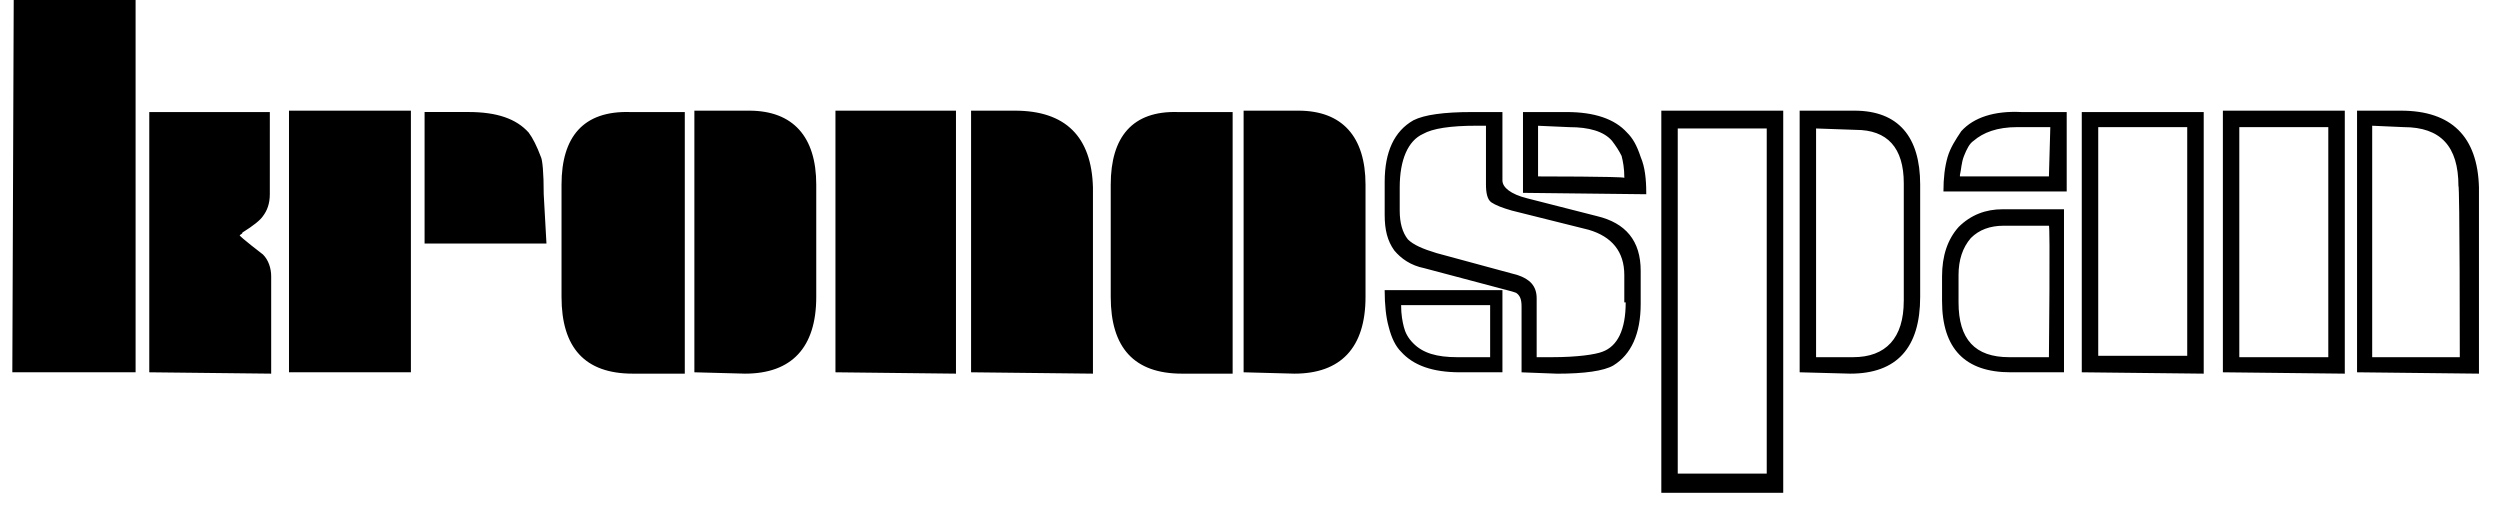 <?xml version="1.0" encoding="utf-8"?>
<!-- Generator: Adobe Illustrator 15.1.0, SVG Export Plug-In . SVG Version: 6.00 Build 0)  -->
<!DOCTYPE svg PUBLIC "-//W3C//DTD SVG 1.1//EN" "http://www.w3.org/Graphics/SVG/1.1/DTD/svg11.dtd">
<svg version="1.1" id="Layer_1" xmlns="http://www.w3.org/2000/svg" xmlns:xlink="http://www.w3.org/1999/xlink" x="0px" y="0px"
	 width="72px" height="15px" viewBox="0 15.743 72 15" enable-background="new 0 15.743 72 15" xml:space="preserve">
<path d="M0.355,26.465h3.55V15.735h-3.51L0.355,26.465z M29.229,18.93h-1.262v7.535l3.51,0.039v-5.365
	C31.437,19.68,30.688,18.93,29.229,18.93z M24.061,26.465l3.471,0.039V18.93h-3.471V26.465z M8.323,26.465h3.511V18.93H8.323V26.465
	z M4.299,26.465l3.511,0.039v-2.801c0-0.236-0.079-0.474-0.237-0.631c0,0-0.67-0.513-0.67-0.553c0.04-0.039,0.079-0.039,0.079-0.079
	c0.316-0.197,0.513-0.355,0.592-0.474c0.119-0.158,0.197-0.355,0.197-0.631V18.97H4.299V26.465z M6.903,22.52
	C6.903,22.559,6.903,22.559,6.903,22.52L6.903,22.52L6.903,22.52z M16.172,21.06v3.235c0,1.459,0.67,2.209,2.051,2.209h1.499V18.97
	h-1.578C16.803,18.93,16.172,19.68,16.172,21.06z M15.581,20.271c-0.118-0.316-0.237-0.552-0.355-0.71
	c-0.355-0.395-0.907-0.592-1.736-0.592h-1.262v3.787h3.51l-0.079-1.42C15.66,20.705,15.62,20.35,15.581,20.271z M31.989,21.06v3.235
	c0,1.459,0.671,2.209,2.051,2.209H35.5V18.97h-1.578C32.621,18.93,31.989,19.68,31.989,21.06z M21.576,18.93h-1.578v7.535
	l1.459,0.039c1.341,0,2.051-0.75,2.051-2.209V21.06C23.509,19.68,22.838,18.93,21.576,18.93z M56.406,22.283
	c-0.316,0.355-0.475,0.828-0.475,1.42v0.71c0,1.38,0.672,2.052,1.973,2.052h1.539V21.77h-1.775
	C57.194,21.77,56.761,21.928,56.406,22.283z M59.009,26.03c-0.04,0-1.144,0-1.144,0c-0.986,0-1.459-0.513-1.459-1.577v-0.789
	c0-0.435,0.117-0.79,0.354-1.065c0.236-0.237,0.552-0.355,0.946-0.355h1.302C59.049,22.204,59.009,25.99,59.009,26.03z
	 M37.394,18.93h-1.578v7.535l1.46,0.039c1.341,0,2.051-0.75,2.051-2.209V21.06C39.326,19.68,38.656,18.93,37.394,18.93z
	 M59.955,26.465l3.512,0.039V18.97h-3.512V26.465z M60.429,19.404h2.563c0,0,0,6.547,0,6.586c-0.039,0-2.563,0-2.563,0V19.404z
	 M56.484,19.522c-0.158,0.237-0.315,0.473-0.395,0.75c-0.078,0.276-0.118,0.591-0.118,0.986h3.55V18.97h-1.301
	C57.432,18.93,56.84,19.127,56.484,19.522z M55.972,21.218L55.972,21.218L55.972,21.218L55.972,21.218z M59.009,20.824h-2.563
	c0,0,0,0,0-0.04c0.039-0.158,0.039-0.355,0.118-0.552s0.157-0.355,0.276-0.434c0.275-0.236,0.67-0.394,1.262-0.394h0.947
	C59.049,19.404,59.009,20.784,59.009,20.824z M64.019,26.465l3.511,0.039V18.93h-3.511V26.465z M64.492,19.404h2.563
	c0,0,0,6.586,0,6.626c-0.04,0-2.563,0-2.563,0V19.404z M69.146,18.93h-1.263v7.535l3.511,0.039v-5.365
	C71.355,19.68,70.605,18.93,69.146,18.93z M70.842,26.03c-0.039,0-2.523,0-2.523,0v-6.666l0.906,0.04
	c1.065,0,1.578,0.552,1.578,1.696C70.842,21.06,70.842,25.99,70.842,26.03z M53.408,18.93H51.83v7.535l1.459,0.039
	c1.342,0,2.012-0.75,2.012-2.209V21.06C55.301,19.68,54.67,18.93,53.408,18.93z M54.828,24.413c0,1.065-0.514,1.617-1.46,1.617
	h-1.065v-6.587l1.145,0.04c0.907,0,1.381,0.513,1.381,1.539V24.413z M47.846,29.936h3.511V18.93h-3.511V29.936z M48.319,19.443
	h2.563c0,0,0,9.901,0,9.94c-0.039,0-2.563,0-2.563,0V19.443z M39.996,25.162c0.08,0.316,0.197,0.553,0.355,0.711
	c0.355,0.395,0.907,0.592,1.696,0.592h1.223v-2.367h-3.392C39.879,24.531,39.918,24.887,39.996,25.162z M42.916,24.531
	c0,0,0,1.459,0,1.499c-0.04,0-0.947,0-0.947,0c-0.592,0-0.986-0.118-1.262-0.395c-0.158-0.157-0.236-0.315-0.276-0.474
	c-0.04-0.157-0.079-0.354-0.079-0.631H42.916z M45.992,21.967l-2.012-0.513c-0.473-0.118-0.71-0.315-0.71-0.513V18.97h-0.868
	c-0.828,0-1.381,0.079-1.695,0.237c-0.553,0.315-0.828,0.907-0.828,1.775v0.947c0,0.434,0.078,0.749,0.275,1.025
	c0.197,0.237,0.474,0.434,0.867,0.513l2.525,0.67l0.118,0.039c0.118,0.08,0.157,0.197,0.157,0.395v1.895l1.025,0.039
	c0.789,0,1.342-0.079,1.617-0.236c0.514-0.316,0.789-0.908,0.789-1.775v-0.947C47.254,22.677,46.82,22.165,45.992,21.967z
	 M46.82,24.453c0,0.788-0.236,1.262-0.67,1.42c-0.197,0.078-0.711,0.157-1.46,0.157h-0.434v-1.696c0-0.355-0.197-0.553-0.552-0.67
	l-2.328-0.631c-0.395-0.119-0.67-0.237-0.828-0.395c-0.158-0.197-0.236-0.474-0.236-0.829v-0.67c0-0.789,0.236-1.341,0.67-1.538
	c0.276-0.158,0.789-0.237,1.539-0.237h0.275v1.696c0,0.237,0.039,0.434,0.158,0.513c0.118,0.079,0.315,0.158,0.592,0.236
	l2.209,0.552c0.67,0.197,1.025,0.631,1.025,1.302v0.789H46.82z M46.859,19.562c-0.354-0.395-0.945-0.592-1.734-0.592h-1.263v2.327
	l3.55,0.04v-0.04c0-0.395-0.039-0.75-0.158-1.025C47.137,19.917,47.018,19.719,46.859,19.562z M44.296,20.824v-1.459l0.907,0.04
	c0.553,0,0.986,0.118,1.223,0.394c0.119,0.158,0.197,0.276,0.276,0.434c0.04,0.158,0.079,0.355,0.079,0.631
	C46.742,20.824,44.296,20.824,44.296,20.824z"/>
</svg>
